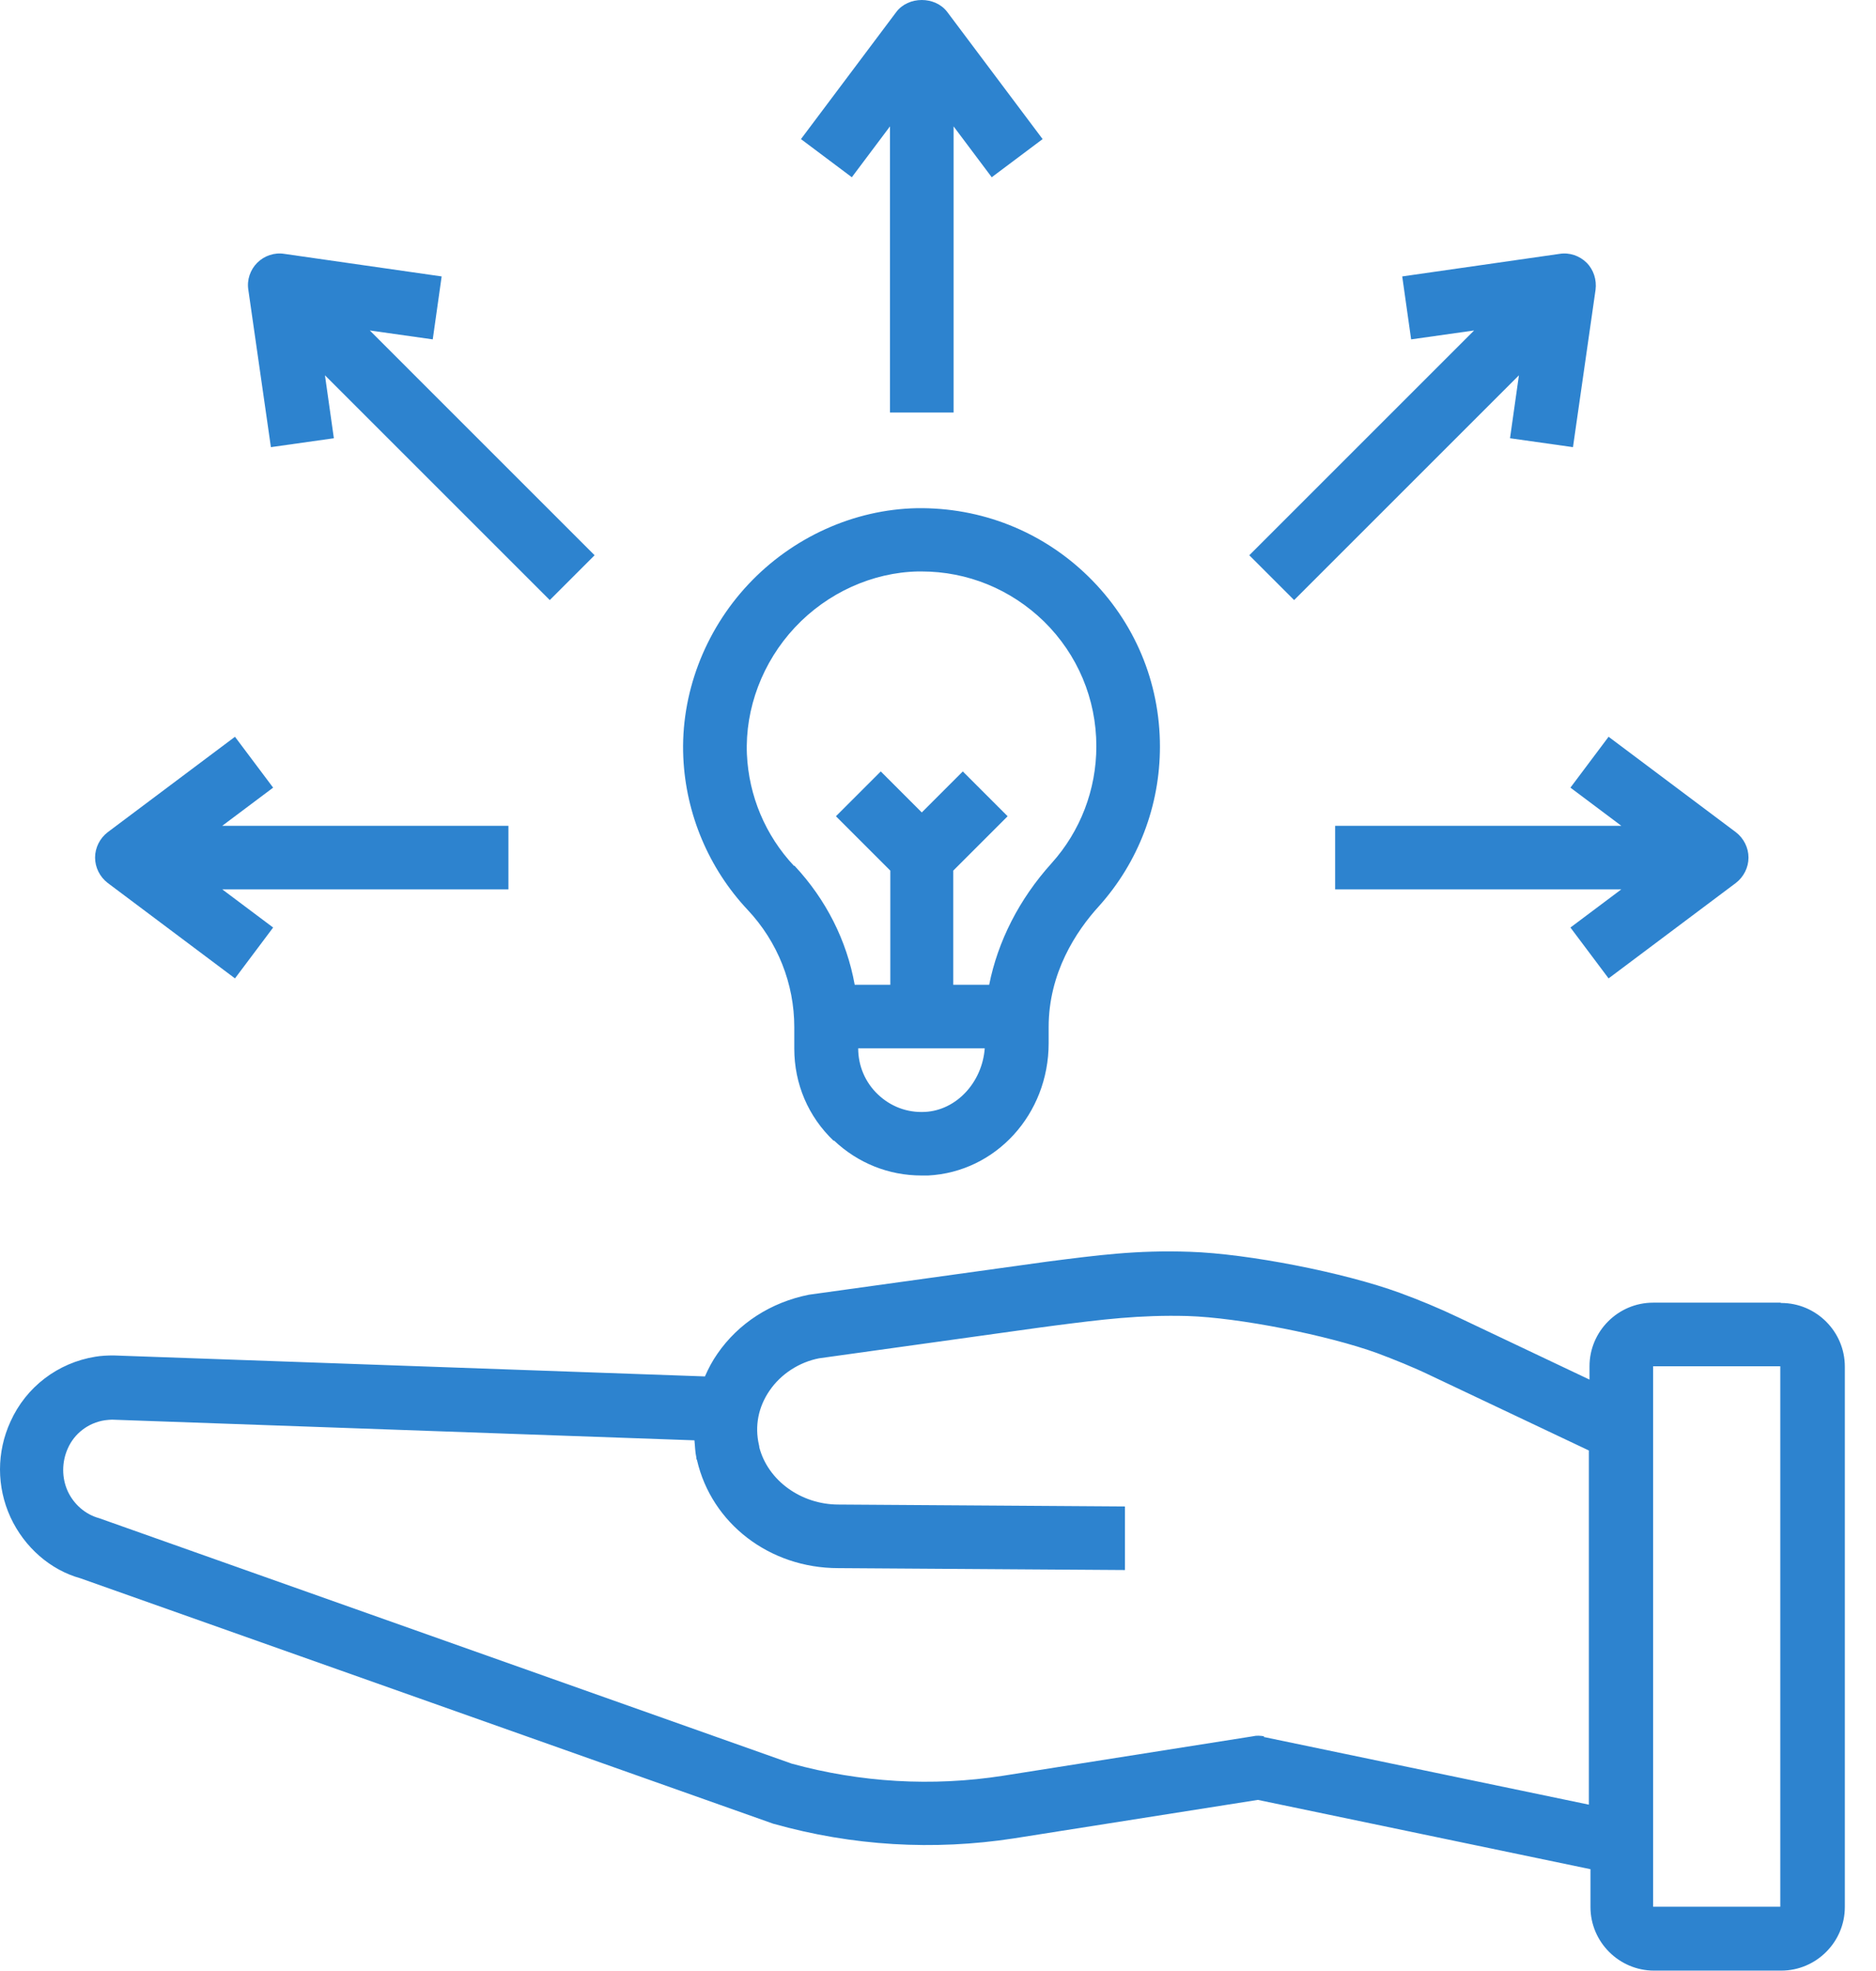 <svg width="59" height="62" viewBox="0 0 59 62" fill="none" xmlns="http://www.w3.org/2000/svg">
<path d="M55.99 40.975H51.99C50.89 40.975 49.99 41.875 49.99 42.975V43.395L45.88 41.445C45.23 41.135 44.62 40.885 44.02 40.665C42.27 40.025 39.25 39.435 37.43 39.375C35.74 39.315 34.5 39.485 32.93 39.685L25.44 40.725C24.24 40.965 23.22 41.625 22.56 42.585C22.4 42.815 22.28 43.045 22.17 43.295L3.57 42.635C3.38 42.635 3.17 42.645 3 42.675C1.82 42.865 0.82 43.625 0.33 44.715C-0.11 45.675 -0.11 46.765 0.33 47.725C0.77 48.675 1.59 49.385 2.53 49.645L24.32 57.365C26.81 58.065 29.36 58.215 31.89 57.825L39.56 56.615L50.02 58.795V59.985C50.02 61.085 50.92 61.985 52.02 61.985H56.02C57.12 61.985 58.02 61.085 58.02 59.985V42.985C58.02 41.885 57.12 40.985 56.02 40.985L55.99 40.975ZM39.76 54.615C39.64 54.595 39.52 54.585 39.4 54.615L31.55 55.855C29.31 56.205 27.05 56.065 24.9 55.475L3.12 47.755C2.68 47.635 2.32 47.315 2.13 46.905C1.94 46.485 1.94 45.995 2.13 45.565C2.34 45.085 2.78 44.755 3.29 44.675C3.37 44.665 3.47 44.655 3.52 44.655L21.84 45.305C21.86 45.485 21.86 45.665 21.9 45.845C21.9 45.875 21.9 45.895 21.92 45.925C22.38 47.925 24.21 49.325 26.36 49.325L35.38 49.385V47.385L26.37 47.325C25.19 47.325 24.15 46.565 23.88 45.525C23.88 45.505 23.88 45.485 23.87 45.455C23.73 44.855 23.85 44.255 24.2 43.745C24.56 43.215 25.14 42.845 25.76 42.725L32.72 41.755L33.17 41.695C34.65 41.505 35.83 41.355 37.35 41.395C38.96 41.445 41.75 41.995 43.32 42.565C43.85 42.765 44.43 42.995 45.01 43.275L49.97 45.625V56.765L39.74 54.635L39.76 54.615ZM51.99 59.975V42.975H55.99V59.975H51.99Z" fill="#2D83CF"/>
<path d="M29.99 12.975V3.975L31.19 5.575L32.79 4.375L29.79 0.375C29.41 -0.125 28.57 -0.125 28.19 0.375L25.19 4.375L26.79 5.575L27.99 3.975V12.975H29.99Z" fill="#2D83CF"/>
<path d="M50.59 30.775L54.59 27.775C54.84 27.585 54.99 27.285 54.99 26.975C54.99 26.665 54.84 26.365 54.59 26.175L50.59 23.175L49.39 24.775L50.99 25.975H41.99V27.975H50.99L49.39 29.175L50.59 30.775Z" fill="#2D83CF"/>
<path d="M15.99 25.975H6.99L8.59 24.775L7.39 23.175L3.39 26.175C3.14 26.365 2.99 26.665 2.99 26.975C2.99 27.285 3.14 27.585 3.39 27.775L7.39 30.775L8.59 29.175L6.99 27.975H15.99V25.975Z" fill="#2D83CF"/>
<path d="M18.7 17.465L11.63 10.395L13.61 10.675L13.89 8.695L8.94 7.985C8.63 7.935 8.31 8.045 8.09 8.265C7.87 8.485 7.76 8.805 7.81 9.115L8.52 14.065L10.5 13.785L10.22 11.805L17.29 18.875L18.7 17.465Z" fill="#2D83CF"/>
<path d="M40.7 18.875L47.77 11.805L47.49 13.785L49.47 14.065L50.18 9.115C50.22 8.805 50.12 8.485 49.9 8.265C49.68 8.045 49.36 7.935 49.05 7.985L44.1 8.695L44.38 10.675L46.36 10.395L39.29 17.465L40.7 18.875Z" fill="#2D83CF"/>
<path d="M26.23 35.875C26.98 36.585 27.95 36.975 28.98 36.975H29.19C31.32 36.865 32.98 35.045 32.98 32.815V32.305C32.98 30.605 33.84 29.295 34.56 28.505C35.8 27.125 36.48 25.345 36.48 23.485C36.48 21.455 35.68 19.555 34.23 18.135C32.78 16.715 30.86 15.955 28.83 15.985C26.86 16.025 24.93 16.895 23.54 18.375C22.15 19.855 21.4 21.845 21.49 23.825C21.57 25.605 22.29 27.315 23.51 28.615C24.46 29.625 24.98 30.945 24.98 32.305V32.985C24.98 34.095 25.42 35.125 26.22 35.885L26.23 35.875ZM29.09 34.975C28.53 35.005 28.01 34.805 27.61 34.425C27.21 34.045 26.99 33.525 26.99 32.975H30.97C30.89 34.045 30.08 34.925 29.09 34.975ZM24.97 27.235C24.07 26.275 23.55 25.035 23.49 23.725C23.43 22.285 23.98 20.825 25 19.735C26.02 18.645 27.44 18.005 28.87 17.975H28.98C30.43 17.975 31.79 18.535 32.83 19.545C33.89 20.585 34.48 21.985 34.48 23.475C34.48 24.835 33.98 26.145 33.07 27.155C32.05 28.285 31.38 29.615 31.11 30.975H29.98V27.385L31.69 25.675L30.28 24.265L28.99 25.555L27.7 24.265L26.29 25.675L28 27.385V30.975H26.88C26.63 29.585 25.98 28.295 24.99 27.235H24.97Z" fill="#2D83CF"/>
</svg>
